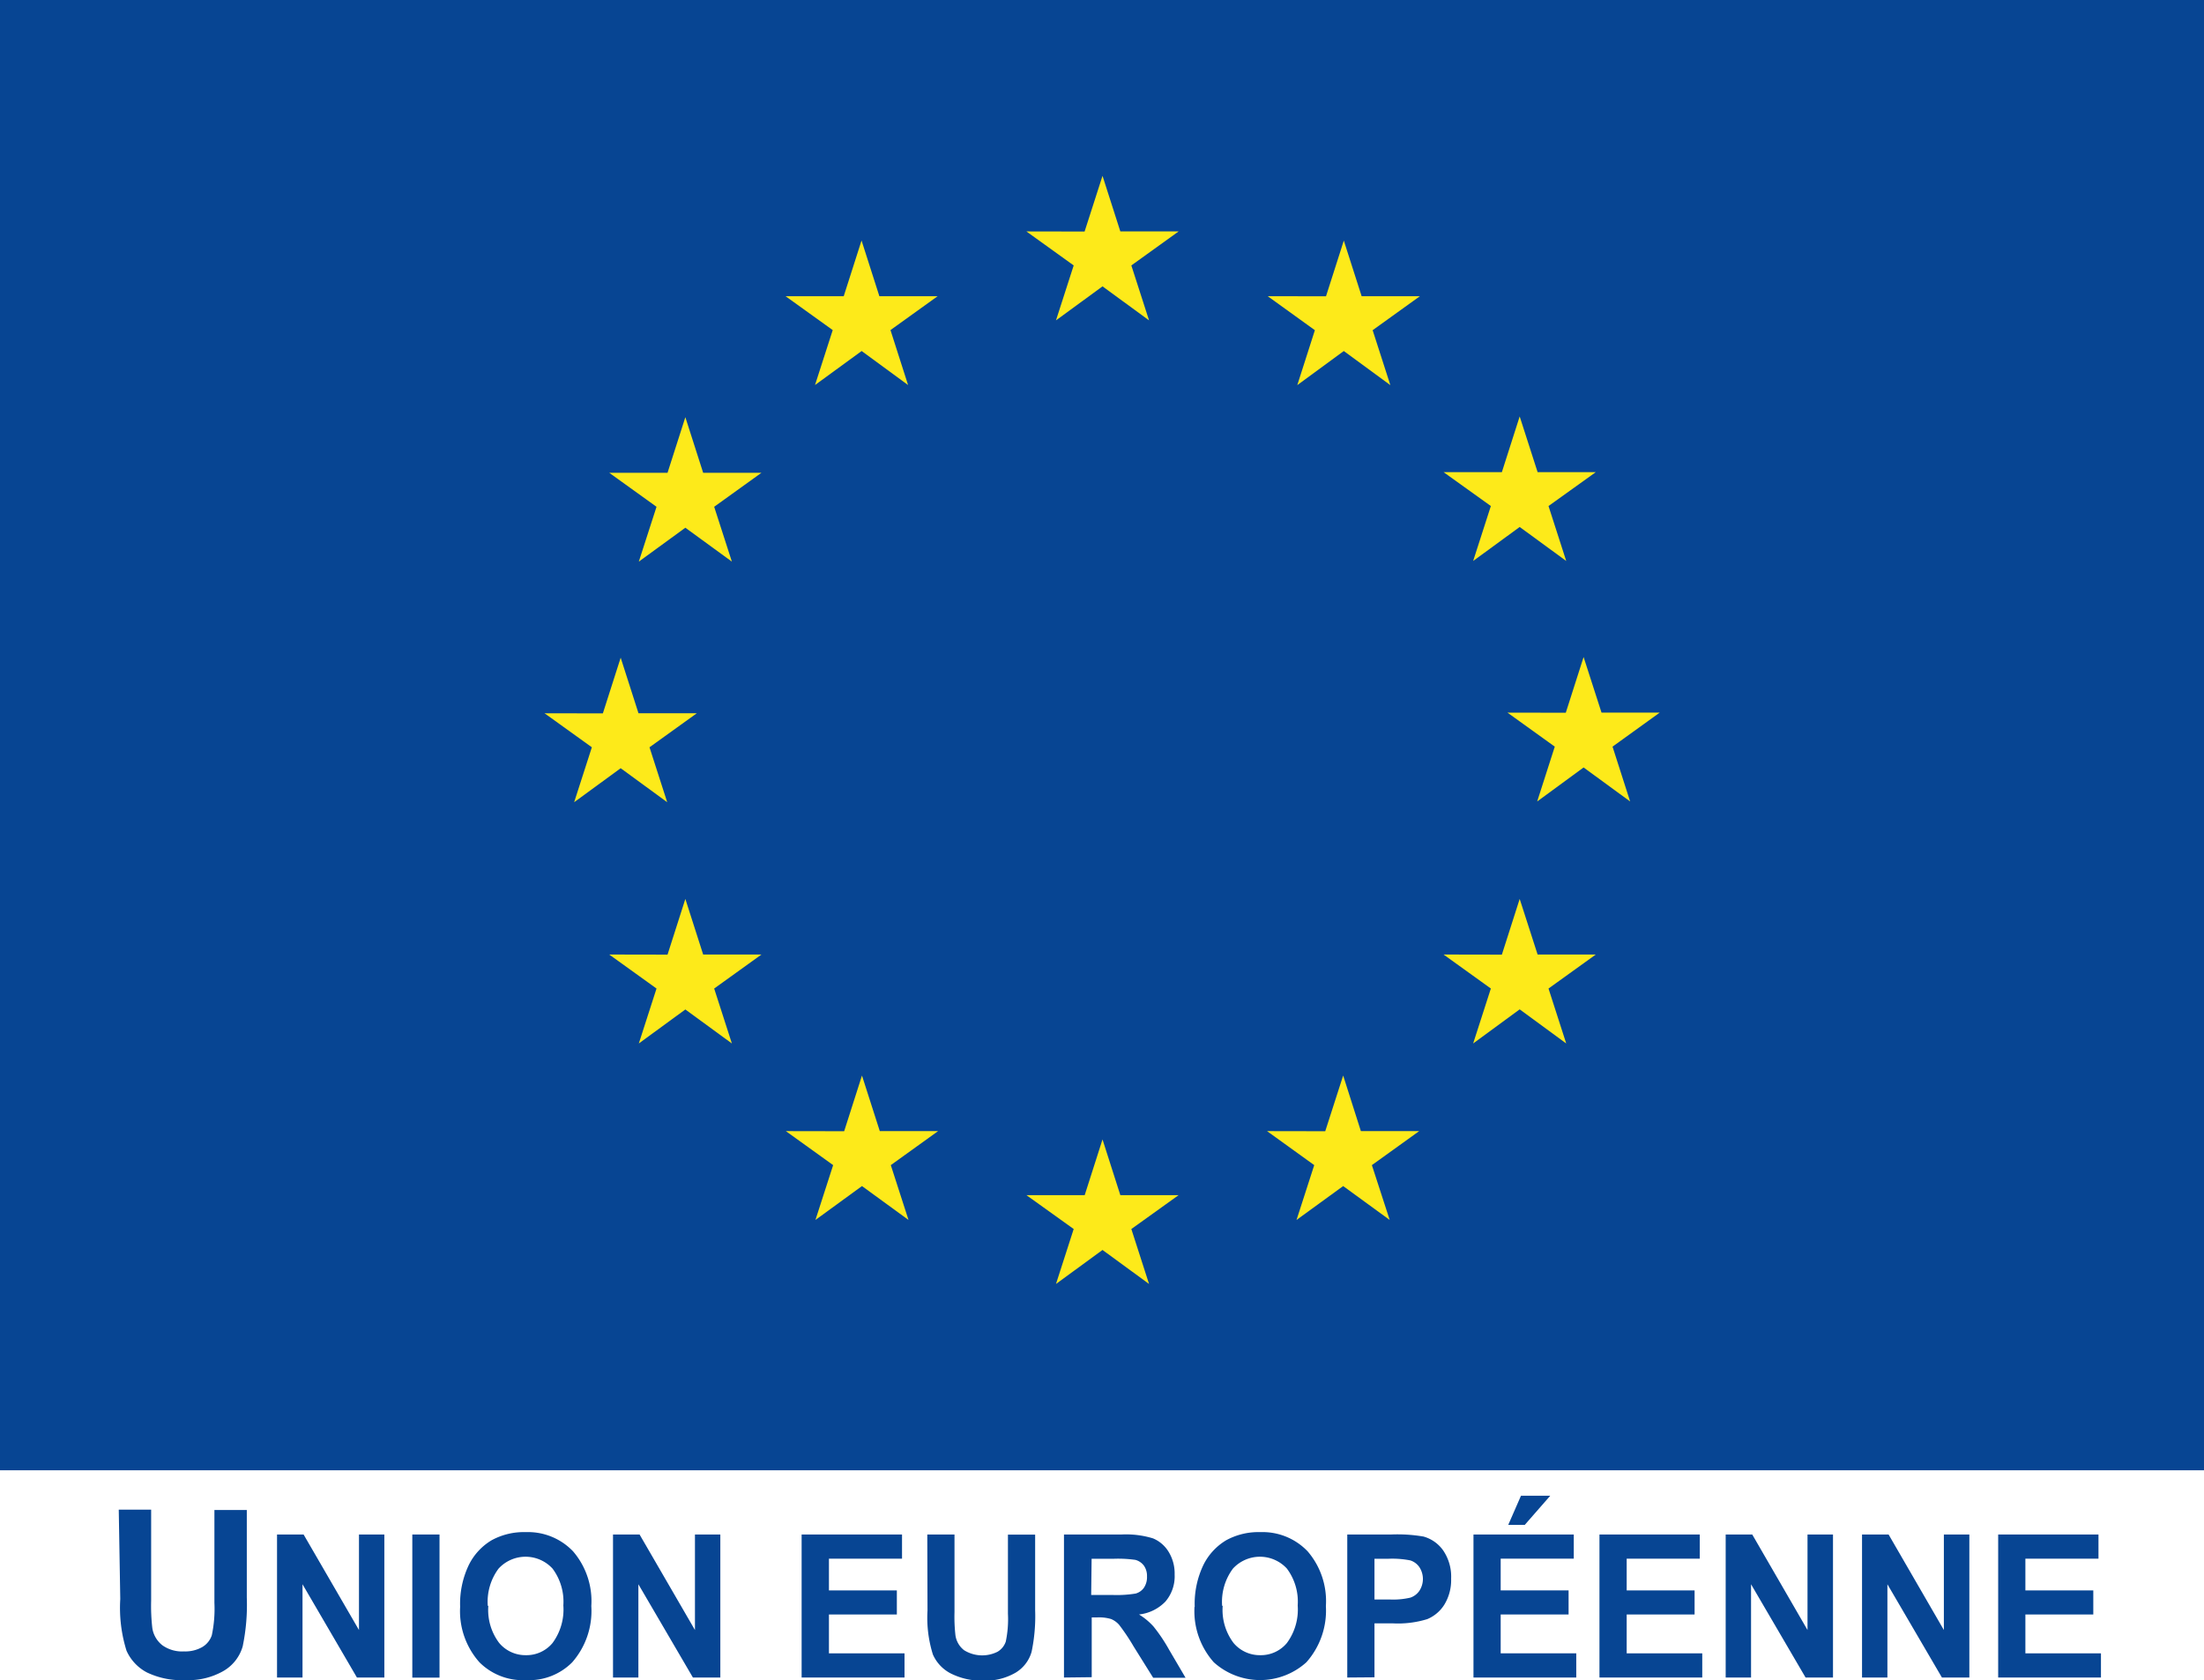 <?xml version="1.0" encoding="UTF-8" standalone="no"?>
<!-- Created with Inkscape (http://www.inkscape.org/) -->

<svg
   width="232.112mm"
   height="176.97mm"
   viewBox="0 0 232.112 176.97"
   version="1.1"
   id="svg2887"
   inkscape:version="1.2.2 (b0a8486, 2022-12-01)"
   xmlns:inkscape="http://www.inkscape.org/namespaces/inkscape"
   xmlns:sodipodi="http://sodipodi.sourceforge.net/DTD/sodipodi-0.dtd"
   xmlns="http://www.w3.org/2000/svg"
   xmlns:svg="http://www.w3.org/2000/svg">
  <sodipodi:namedview
     id="namedview2889"
     pagecolor="#ffffff"
     bordercolor="#666666"
     borderopacity="1.0"
     inkscape:showpageshadow="2"
     inkscape:pageopacity="0.0"
     inkscape:pagecheckerboard="0"
     inkscape:deskcolor="#d1d1d1"
     inkscape:document-units="mm"
     showgrid="false"
     inkscape:zoom="0.2102413"
     inkscape:cx="1679.0231"
     inkscape:cy="801.46003"
     inkscape:window-width="1364"
     inkscape:window-height="746"
     inkscape:window-x="0"
     inkscape:window-y="20"
     inkscape:window-maximized="1"
     inkscape:current-layer="layer1" />
  <defs
     id="defs2884">
    <clipPath
       id="clip-path">
      <rect
         id="rect4"
         height="159.08"
         width="204.22"
         class="cls-1"
         x="0"
         y="0"
         style="fill:none" />
    </clipPath>
  </defs>
  <g
     inkscape:label="Calque 1"
     inkscape:groupmode="layer"
     id="layer1"
     transform="translate(340.064,63.315)">
    <g
       id="g2495"
       transform="matrix(1.137,0,0,1.137,-340.064,-63.315)"
       inkscape:export-filename="/tmp/pr.png"
       inkscape:export-xdpi="125.06"
       inkscape:export-ydpi="125.06">
      <rect
         id="rect11"
         height="136.21"
         width="204.22"
         class="cls-2"
         x="0"
         y="0"
         style="fill:#074593" />
      <polygon
         id="polygon13"
         points="100.46,21.45 95.07,21.44 99.45,24.59 97.81,29.68 102.12,26.53 106.43,29.68 104.79,24.59 109.17,21.44 103.77,21.44 102.12,16.29 "
         class="cls-3"
         style="fill:#fdea1a" />
      <polygon
         id="polygon15"
         points="78.15,27.44 72.76,27.44 77.13,30.58 75.49,35.67 79.81,32.52 84.11,35.67 82.48,30.58 86.85,27.44 81.45,27.44 79.8,22.28 "
         class="cls-3"
         style="fill:#fdea1a" />
      <polygon
         id="polygon17"
         points="61.83,43.8 56.43,43.8 60.81,46.95 59.17,52.03 63.48,48.89 67.79,52.03 66.15,46.95 70.53,43.8 65.13,43.8 63.48,38.65 "
         class="cls-3"
         style="fill:#fdea1a" />
      <polygon
         id="polygon19"
         points="55.84,66.09 50.44,66.08 54.82,69.23 53.18,74.32 57.49,71.17 61.8,74.32 60.16,69.23 64.54,66.08 59.14,66.08 57.49,60.93 "
         class="cls-3"
         style="fill:#fdea1a" />
      <polygon
         id="polygon21"
         points="61.83,88.44 56.43,88.43 60.81,91.58 59.17,96.67 63.48,93.52 67.79,96.67 66.15,91.58 70.53,88.43 65.13,88.43 63.48,83.28 "
         class="cls-3"
         style="fill:#fdea1a" />
      <polygon
         id="polygon23"
         points="78.19,104.8 72.79,104.79 77.17,107.94 75.53,113.02 79.84,109.88 84.15,113.02 82.51,107.94 86.89,104.79 81.49,104.79 79.84,99.64 "
         class="cls-3"
         style="fill:#fdea1a" />
      <polygon
         id="polygon25"
         points="100.47,110.72 95.07,110.72 99.45,113.86 97.81,118.95 102.12,115.8 106.43,118.95 104.79,113.86 109.17,110.72 103.77,110.72 102.12,105.56 "
         class="cls-3"
         style="fill:#fdea1a" />
      <polygon
         id="polygon27"
         points="122.75,104.8 117.36,104.79 121.73,107.94 120.09,113.02 124.41,109.88 128.72,113.02 127.07,107.94 131.45,104.79 126.05,104.79 124.41,99.64 "
         class="cls-3"
         style="fill:#fdea1a" />
      <polygon
         id="polygon29"
         points="139.11,88.44 133.71,88.43 138.09,91.58 136.45,96.67 140.76,93.51 145.07,96.67 143.43,91.58 147.81,88.43 142.42,88.43 140.76,83.28 "
         class="cls-3"
         style="fill:#fdea1a" />
      <polygon
         id="polygon31"
         points="145.03,66.03 139.63,66.02 144.01,69.17 142.38,74.25 146.68,71.1 150.99,74.25 149.36,69.17 153.73,66.02 148.34,66.02 146.68,60.87 "
         class="cls-3"
         style="fill:#fdea1a" />
      <polygon
         id="polygon33"
         points="139.11,43.74 133.71,43.74 138.09,46.88 136.45,51.97 140.76,48.82 145.07,51.97 143.43,46.88 147.81,43.74 142.42,43.74 140.76,38.58 "
         class="cls-3"
         style="fill:#fdea1a" />
      <polygon
         id="polygon35"
         points="122.82,27.45 117.42,27.44 121.79,30.59 120.16,35.68 124.47,32.52 128.78,35.68 127.14,30.59 131.52,27.44 126.12,27.44 124.47,22.29 "
         class="cls-3"
         style="fill:#fdea1a" />
      <g
         id="g69"
         clip-path="url(#clip-path)"
         class="cls-4">
        <path
           id="path37"
           d="m 11,139.86 h 3 v 8.42 a 18,18 0 0 0 0.11,2.56 2.5,2.5 0 0 0 0.94,1.59 3.15,3.15 0 0 0 2,0.56 3.17,3.17 0 0 0 1.68,-0.4 2,2 0 0 0 0.89,-1.1 11.84,11.84 0 0 0 0.24,-3 v -8.6 h 3 V 148 a 18.86,18.86 0 0 1 -0.38,4.52 3.86,3.86 0 0 1 -1.74,2.26 6.53,6.53 0 0 1 -3.56,0.87 7.44,7.44 0 0 1 -3.59,-0.72 4.23,4.23 0 0 1 -1.87,-2 13.29,13.29 0 0 1 -0.58,-4.79 z"
           class="cls-2"
           inkscape:connector-curvature="0"
           style="fill:#074593" />
        <polygon
           id="polygon39"
           points="25.66,155.41 25.66,142.16 28.12,142.16 33.25,151.01 33.25,142.16 35.6,142.16 35.6,155.41 33.06,155.41 28.02,146.77 28.02,155.41 "
           class="cls-2"
           style="fill:#074593" />
        <rect
           id="rect41"
           height="13.26"
           width="2.52"
           y="142.16"
           x="38.19"
           class="cls-2"
           style="fill:#074593" />
        <path
           id="path43"
           d="m 42.62,148.87 a 8.34,8.34 0 0 1 0.81,-3.9 5.51,5.51 0 0 1 2.11,-2.28 6.23,6.23 0 0 1 3.16,-0.75 5.77,5.77 0 0 1 4.38,1.78 7.08,7.08 0 0 1 1.69,5.07 A 7.21,7.21 0 0 1 53,154 5.62,5.62 0 0 1 48.73,155.65 5.68,5.68 0 0 1 44.41,154 7.12,7.12 0 0 1 42.62,148.86 m 2.61,-0.09 a 5.08,5.08 0 0 0 1,3.43 3.17,3.17 0 0 0 2.48,1.14 3.13,3.13 0 0 0 2.47,-1.13 5.23,5.23 0 0 0 1,-3.48 5.12,5.12 0 0 0 -1,-3.41 3.39,3.39 0 0 0 -5,0 5.14,5.14 0 0 0 -1,3.45"
           class="cls-2"
           inkscape:connector-curvature="0"
           style="fill:#074593" />
        <polygon
           id="polygon45"
           points="56.78,155.41 56.78,142.16 59.24,142.16 64.37,151.01 64.37,142.16 66.72,142.16 66.72,155.41 64.18,155.41 59.13,146.77 59.13,155.41 "
           class="cls-2"
           style="fill:#074593" />
        <polygon
           id="polygon47"
           points="83.07,147.34 83.07,149.57 76.78,149.57 76.78,153.17 83.78,153.17 83.78,155.41 74.25,155.41 74.25,142.16 83.55,142.16 83.55,144.4 76.78,144.4 76.78,147.34 "
           class="cls-2"
           style="fill:#074593" />
        <path
           id="path49"
           d="m 85.89,142.16 h 2.52 v 7.18 a 15.21,15.21 0 0 0 0.09,2.18 2.12,2.12 0 0 0 0.8,1.36 3.17,3.17 0 0 0 3.1,0.14 1.72,1.72 0 0 0 0.76,-0.94 10.06,10.06 0 0 0 0.2,-2.58 v -7.33 h 2.52 v 7 a 16,16 0 0 1 -0.33,3.86 3.3,3.3 0 0 1 -1.48,1.93 5.58,5.58 0 0 1 -3,0.74 6.34,6.34 0 0 1 -3.07,-0.7 3.61,3.61 0 0 1 -1.59,-1.72 11.35,11.35 0 0 1 -0.5,-4.08 z"
           class="cls-2"
           inkscape:connector-curvature="0"
           style="fill:#074593" />
        <path
           id="path51"
           d="m 98.55,155.41 v -13.25 h 5.33 a 8.52,8.52 0 0 1 2.92,0.36 3.08,3.08 0 0 1 1.44,1.24 3.84,3.84 0 0 1 0.56,2.11 3.6,3.6 0 0 1 -0.86,2.51 4,4 0 0 1 -2.44,1.19 6,6 0 0 1 1.34,1.11 15.27,15.27 0 0 1 1.45,2.16 l 1.52,2.59 h -3 l -1.81,-2.9 a 18.77,18.77 0 0 0 -1.34,-2 2,2 0 0 0 -0.75,-0.54 3.9,3.9 0 0 0 -1.27,-0.15 h -0.52 v 5.54 z m 2.52,-7.65 H 103 a 10.73,10.73 0 0 0 2.19,-0.13 1.38,1.38 0 0 0 0.76,-0.53 1.75,1.75 0 0 0 0.29,-1.06 1.64,1.64 0 0 0 -0.29,-1 1.46,1.46 0 0 0 -0.79,-0.53 11.51,11.51 0 0 0 -2.05,-0.1 h -2 z"
           class="cls-2"
           inkscape:connector-curvature="0"
           style="fill:#074593" />
        <path
           id="path53"
           d="m 110.66,148.87 a 8.33,8.33 0 0 1 0.81,-3.9 5.51,5.51 0 0 1 2.11,-2.28 6.23,6.23 0 0 1 3.16,-0.75 5.77,5.77 0 0 1 4.38,1.78 7.08,7.08 0 0 1 1.69,5.07 7.21,7.21 0 0 1 -1.81,5.21 6.4,6.4 0 0 1 -8.57,0 7.12,7.12 0 0 1 -1.79,-5.14 m 2.61,-0.09 a 5.08,5.08 0 0 0 1,3.43 3.17,3.17 0 0 0 2.48,1.14 3.13,3.13 0 0 0 2.47,-1.13 5.23,5.23 0 0 0 1,-3.48 5.12,5.12 0 0 0 -1,-3.41 3.39,3.39 0 0 0 -5,0 5.14,5.14 0 0 0 -1,3.45"
           class="cls-2"
           inkscape:connector-curvature="0"
           style="fill:#074593" />
        <path
           id="path55"
           d="m 124.79,155.41 v -13.25 h 4.06 a 14.25,14.25 0 0 1 3,0.19 3.31,3.31 0 0 1 1.84,1.31 4.31,4.31 0 0 1 0.72,2.59 4.37,4.37 0 0 1 -0.63,2.41 3.42,3.42 0 0 1 -1.58,1.34 9.21,9.21 0 0 1 -3.23,0.39 h -1.66 v 5 z m 2.52,-11 v 3.77 h 1.4 a 6.94,6.94 0 0 0 1.92,-0.17 1.65,1.65 0 0 0 0.83,-0.62 2,2 0 0 0 0,-2.22 1.62,1.62 0 0 0 -0.83,-0.61 8.61,8.61 0 0 0 -2.08,-0.15 z"
           class="cls-2"
           inkscape:connector-curvature="0"
           style="fill:#074593" />
        <path
           id="path57"
           d="m 136.48,155.41 v -13.25 h 9.29 v 2.24 H 139 v 2.94 h 6.29 v 2.23 H 139 v 3.6 h 7 v 2.24 z m 3.22,-14.14 1.18,-2.7 h 2.71 l -2.36,2.7 z"
           class="cls-2"
           inkscape:connector-curvature="0"
           style="fill:#074593" />
        <polygon
           id="polygon59"
           points="156.96,147.34 156.96,149.57 150.67,149.57 150.67,153.17 157.67,153.17 157.67,155.41 148.15,155.41 148.15,142.16 157.44,142.16 157.44,144.4 150.67,144.4 150.67,147.34 "
           class="cls-2"
           style="fill:#074593" />
        <polygon
           id="polygon61"
           points="159.84,155.41 159.84,142.16 162.3,142.16 167.42,151.01 167.42,142.16 169.78,142.16 169.78,155.41 167.24,155.41 162.19,146.77 162.19,155.41 "
           class="cls-2"
           style="fill:#074593" />
        <polygon
           id="polygon63"
           points="172.47,155.41 172.47,142.16 174.93,142.16 180.05,151.01 180.05,142.16 182.41,142.16 182.41,155.41 179.87,155.41 174.82,146.77 174.82,155.41 "
           class="cls-2"
           style="fill:#074593" />
        <polygon
           id="polygon65"
           points="193.89,147.34 193.89,149.57 187.6,149.57 187.6,153.17 194.6,153.17 194.6,155.41 185.08,155.41 185.08,142.16 194.37,142.16 194.37,144.4 187.6,144.4 187.6,147.34 "
           class="cls-2"
           style="fill:#074593" />
      </g>
    </g>
  </g>
</svg>
